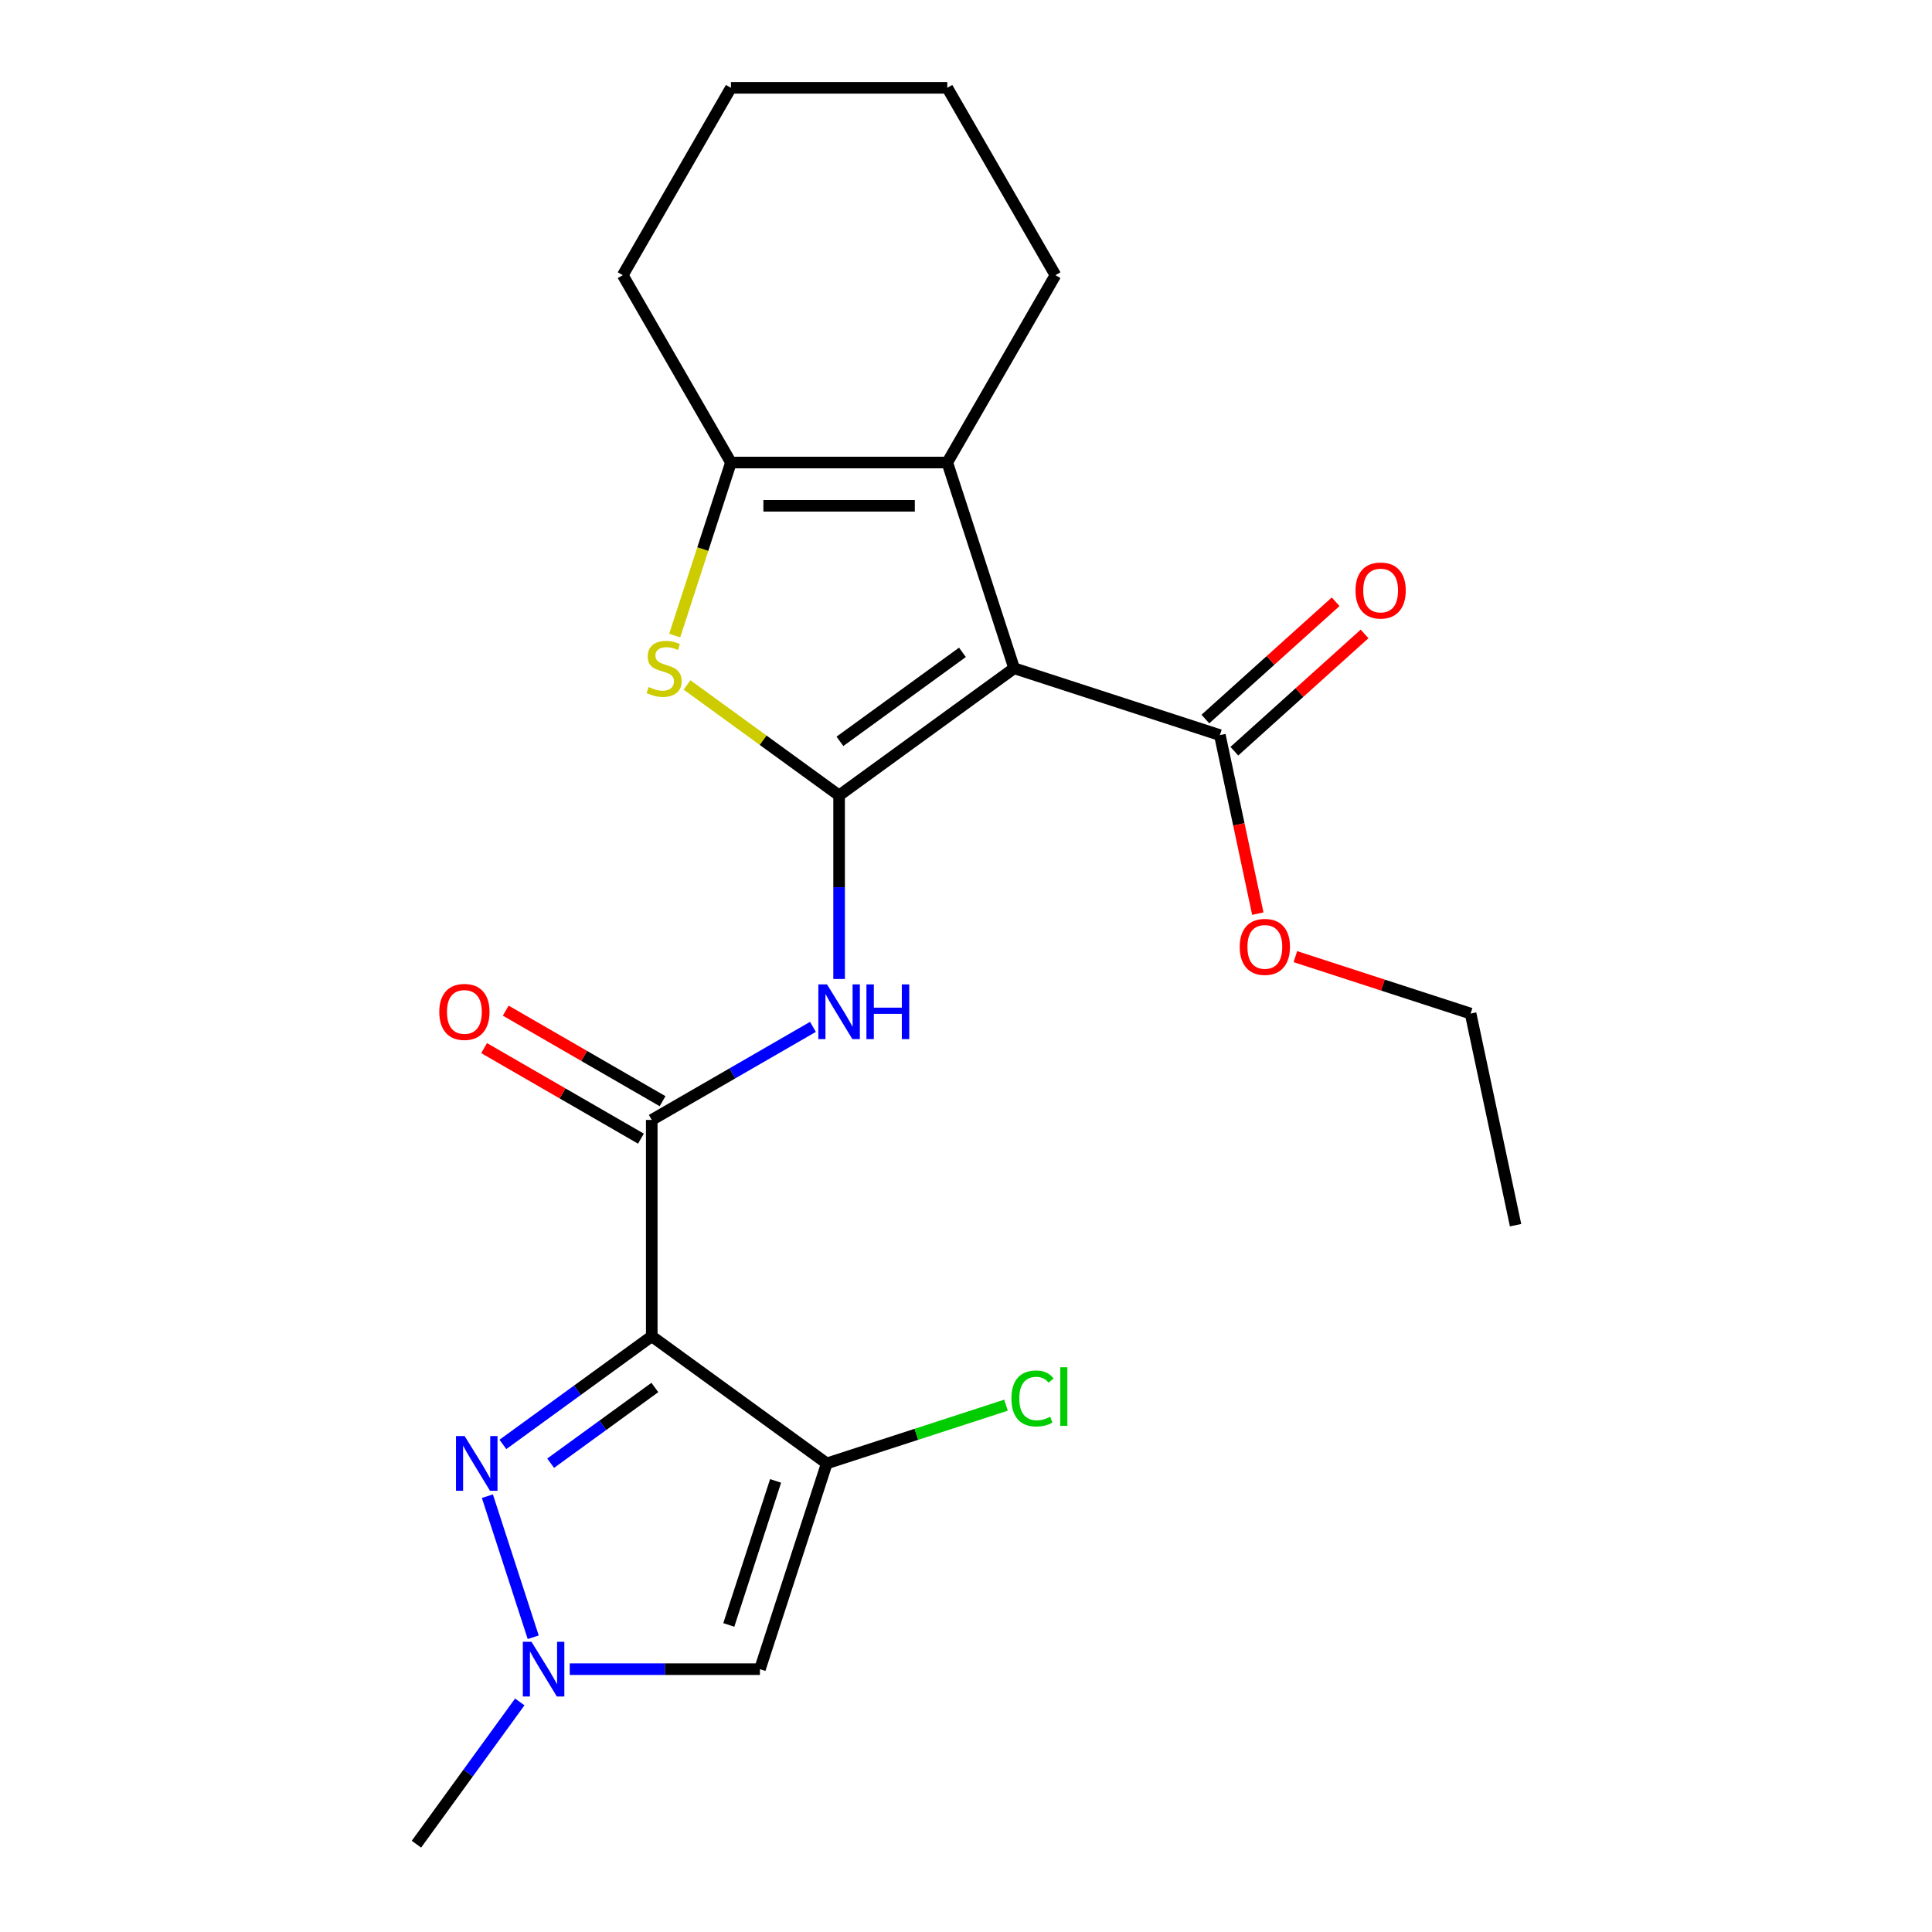 <?xml version='1.0' encoding='iso-8859-1'?>
<svg version='1.1' baseProfile='full'
              xmlns='http://www.w3.org/2000/svg'
                      xmlns:rdkit='http://www.rdkit.org/xml'
                      xmlns:xlink='http://www.w3.org/1999/xlink'
                  xml:space='preserve'
width='1000px' height='1000px' viewBox='0 0 1000 1000'>
<!-- END OF HEADER -->
<rect style='opacity:1.0;fill:#FFFFFF;stroke:none' width='1000' height='1000' x='0' y='0'> </rect>
<path class='bond-0' d='M 434.319,411.71 L 524.908,345.893' style='fill:none;fill-rule:evenodd;stroke:#000000;stroke-width:6px;stroke-linecap:butt;stroke-linejoin:miter;stroke-opacity:1' />
<path class='bond-0' d='M 434.744,383.72 L 498.156,337.648' style='fill:none;fill-rule:evenodd;stroke:#000000;stroke-width:6px;stroke-linecap:butt;stroke-linejoin:miter;stroke-opacity:1' />
<path class='bond-4' d='M 434.319,411.71 L 394.964,383.117' style='fill:none;fill-rule:evenodd;stroke:#000000;stroke-width:6px;stroke-linecap:butt;stroke-linejoin:miter;stroke-opacity:1' />
<path class='bond-4' d='M 394.964,383.117 L 355.609,354.524' style='fill:none;fill-rule:evenodd;stroke:#CCCC00;stroke-width:6px;stroke-linecap:butt;stroke-linejoin:miter;stroke-opacity:1' />
<path class='bond-7' d='M 434.319,411.71 L 434.319,459.218' style='fill:none;fill-rule:evenodd;stroke:#000000;stroke-width:6px;stroke-linecap:butt;stroke-linejoin:miter;stroke-opacity:1' />
<path class='bond-7' d='M 434.319,459.218 L 434.319,506.725' style='fill:none;fill-rule:evenodd;stroke:#0000FF;stroke-width:6px;stroke-linecap:butt;stroke-linejoin:miter;stroke-opacity:1' />
<path class='bond-5' d='M 524.908,345.893 L 490.306,239.4' style='fill:none;fill-rule:evenodd;stroke:#000000;stroke-width:6px;stroke-linecap:butt;stroke-linejoin:miter;stroke-opacity:1' />
<path class='bond-11' d='M 524.908,345.893 L 631.402,380.495' style='fill:none;fill-rule:evenodd;stroke:#000000;stroke-width:6px;stroke-linecap:butt;stroke-linejoin:miter;stroke-opacity:1' />
<path class='bond-1' d='M 337.347,691.646 L 337.347,579.672' style='fill:none;fill-rule:evenodd;stroke:#000000;stroke-width:6px;stroke-linecap:butt;stroke-linejoin:miter;stroke-opacity:1' />
<path class='bond-2' d='M 337.347,691.646 L 427.936,757.463' style='fill:none;fill-rule:evenodd;stroke:#000000;stroke-width:6px;stroke-linecap:butt;stroke-linejoin:miter;stroke-opacity:1' />
<path class='bond-3' d='M 337.347,691.646 L 298.822,719.636' style='fill:none;fill-rule:evenodd;stroke:#000000;stroke-width:6px;stroke-linecap:butt;stroke-linejoin:miter;stroke-opacity:1' />
<path class='bond-3' d='M 298.822,719.636 L 260.297,747.626' style='fill:none;fill-rule:evenodd;stroke:#0000FF;stroke-width:6px;stroke-linecap:butt;stroke-linejoin:miter;stroke-opacity:1' />
<path class='bond-3' d='M 338.953,718.161 L 311.985,737.754' style='fill:none;fill-rule:evenodd;stroke:#000000;stroke-width:6px;stroke-linecap:butt;stroke-linejoin:miter;stroke-opacity:1' />
<path class='bond-3' d='M 311.985,737.754 L 285.018,757.346' style='fill:none;fill-rule:evenodd;stroke:#0000FF;stroke-width:6px;stroke-linecap:butt;stroke-linejoin:miter;stroke-opacity:1' />
<path class='bond-9' d='M 427.936,757.463 L 393.334,863.956' style='fill:none;fill-rule:evenodd;stroke:#000000;stroke-width:6px;stroke-linecap:butt;stroke-linejoin:miter;stroke-opacity:1' />
<path class='bond-9' d='M 401.447,766.516 L 377.225,841.062' style='fill:none;fill-rule:evenodd;stroke:#000000;stroke-width:6px;stroke-linecap:butt;stroke-linejoin:miter;stroke-opacity:1' />
<path class='bond-14' d='M 427.936,757.463 L 474.323,742.39' style='fill:none;fill-rule:evenodd;stroke:#000000;stroke-width:6px;stroke-linecap:butt;stroke-linejoin:miter;stroke-opacity:1' />
<path class='bond-14' d='M 474.323,742.39 L 520.71,727.318' style='fill:none;fill-rule:evenodd;stroke:#00CC00;stroke-width:6px;stroke-linecap:butt;stroke-linejoin:miter;stroke-opacity:1' />
<path class='bond-10' d='M 252.268,774.422 L 275.994,847.443' style='fill:none;fill-rule:evenodd;stroke:#0000FF;stroke-width:6px;stroke-linecap:butt;stroke-linejoin:miter;stroke-opacity:1' />
<path class='bond-8' d='M 349.228,328.974 L 363.78,284.187' style='fill:none;fill-rule:evenodd;stroke:#CCCC00;stroke-width:6px;stroke-linecap:butt;stroke-linejoin:miter;stroke-opacity:1' />
<path class='bond-8' d='M 363.78,284.187 L 378.332,239.4' style='fill:none;fill-rule:evenodd;stroke:#000000;stroke-width:6px;stroke-linecap:butt;stroke-linejoin:miter;stroke-opacity:1' />
<path class='bond-16' d='M 490.306,239.4 L 546.293,142.427' style='fill:none;fill-rule:evenodd;stroke:#000000;stroke-width:6px;stroke-linecap:butt;stroke-linejoin:miter;stroke-opacity:1' />
<path class='bond-23' d='M 490.306,239.4 L 378.332,239.4' style='fill:none;fill-rule:evenodd;stroke:#000000;stroke-width:6px;stroke-linecap:butt;stroke-linejoin:miter;stroke-opacity:1' />
<path class='bond-23' d='M 473.51,261.794 L 395.128,261.794' style='fill:none;fill-rule:evenodd;stroke:#000000;stroke-width:6px;stroke-linecap:butt;stroke-linejoin:miter;stroke-opacity:1' />
<path class='bond-6' d='M 337.347,579.672 L 379.063,555.586' style='fill:none;fill-rule:evenodd;stroke:#000000;stroke-width:6px;stroke-linecap:butt;stroke-linejoin:miter;stroke-opacity:1' />
<path class='bond-6' d='M 379.063,555.586 L 420.78,531.501' style='fill:none;fill-rule:evenodd;stroke:#0000FF;stroke-width:6px;stroke-linecap:butt;stroke-linejoin:miter;stroke-opacity:1' />
<path class='bond-12' d='M 342.945,569.974 L 302.359,546.542' style='fill:none;fill-rule:evenodd;stroke:#000000;stroke-width:6px;stroke-linecap:butt;stroke-linejoin:miter;stroke-opacity:1' />
<path class='bond-12' d='M 302.359,546.542 L 261.772,523.109' style='fill:none;fill-rule:evenodd;stroke:#FF0000;stroke-width:6px;stroke-linecap:butt;stroke-linejoin:miter;stroke-opacity:1' />
<path class='bond-12' d='M 331.748,589.369 L 291.161,565.936' style='fill:none;fill-rule:evenodd;stroke:#000000;stroke-width:6px;stroke-linecap:butt;stroke-linejoin:miter;stroke-opacity:1' />
<path class='bond-12' d='M 291.161,565.936 L 250.575,542.503' style='fill:none;fill-rule:evenodd;stroke:#FF0000;stroke-width:6px;stroke-linecap:butt;stroke-linejoin:miter;stroke-opacity:1' />
<path class='bond-17' d='M 378.332,239.4 L 322.345,142.427' style='fill:none;fill-rule:evenodd;stroke:#000000;stroke-width:6px;stroke-linecap:butt;stroke-linejoin:miter;stroke-opacity:1' />
<path class='bond-25' d='M 393.334,863.956 L 344.116,863.956' style='fill:none;fill-rule:evenodd;stroke:#000000;stroke-width:6px;stroke-linecap:butt;stroke-linejoin:miter;stroke-opacity:1' />
<path class='bond-25' d='M 344.116,863.956 L 294.899,863.956' style='fill:none;fill-rule:evenodd;stroke:#0000FF;stroke-width:6px;stroke-linecap:butt;stroke-linejoin:miter;stroke-opacity:1' />
<path class='bond-18' d='M 269.038,880.916 L 242.29,917.731' style='fill:none;fill-rule:evenodd;stroke:#0000FF;stroke-width:6px;stroke-linecap:butt;stroke-linejoin:miter;stroke-opacity:1' />
<path class='bond-18' d='M 242.29,917.731 L 215.543,954.545' style='fill:none;fill-rule:evenodd;stroke:#000000;stroke-width:6px;stroke-linecap:butt;stroke-linejoin:miter;stroke-opacity:1' />
<path class='bond-13' d='M 638.895,388.817 L 672.601,358.467' style='fill:none;fill-rule:evenodd;stroke:#000000;stroke-width:6px;stroke-linecap:butt;stroke-linejoin:miter;stroke-opacity:1' />
<path class='bond-13' d='M 672.601,358.467 L 706.308,328.117' style='fill:none;fill-rule:evenodd;stroke:#FF0000;stroke-width:6px;stroke-linecap:butt;stroke-linejoin:miter;stroke-opacity:1' />
<path class='bond-13' d='M 623.909,372.174 L 657.616,341.824' style='fill:none;fill-rule:evenodd;stroke:#000000;stroke-width:6px;stroke-linecap:butt;stroke-linejoin:miter;stroke-opacity:1' />
<path class='bond-13' d='M 657.616,341.824 L 691.323,311.474' style='fill:none;fill-rule:evenodd;stroke:#FF0000;stroke-width:6px;stroke-linecap:butt;stroke-linejoin:miter;stroke-opacity:1' />
<path class='bond-15' d='M 631.402,380.495 L 641.223,426.699' style='fill:none;fill-rule:evenodd;stroke:#000000;stroke-width:6px;stroke-linecap:butt;stroke-linejoin:miter;stroke-opacity:1' />
<path class='bond-15' d='M 641.223,426.699 L 651.044,472.903' style='fill:none;fill-rule:evenodd;stroke:#FF0000;stroke-width:6px;stroke-linecap:butt;stroke-linejoin:miter;stroke-opacity:1' />
<path class='bond-19' d='M 670.482,495.156 L 715.829,509.89' style='fill:none;fill-rule:evenodd;stroke:#FF0000;stroke-width:6px;stroke-linecap:butt;stroke-linejoin:miter;stroke-opacity:1' />
<path class='bond-19' d='M 715.829,509.89 L 761.177,524.625' style='fill:none;fill-rule:evenodd;stroke:#000000;stroke-width:6px;stroke-linecap:butt;stroke-linejoin:miter;stroke-opacity:1' />
<path class='bond-20' d='M 546.293,142.427 L 490.306,45.455' style='fill:none;fill-rule:evenodd;stroke:#000000;stroke-width:6px;stroke-linecap:butt;stroke-linejoin:miter;stroke-opacity:1' />
<path class='bond-21' d='M 322.345,142.427 L 378.332,45.455' style='fill:none;fill-rule:evenodd;stroke:#000000;stroke-width:6px;stroke-linecap:butt;stroke-linejoin:miter;stroke-opacity:1' />
<path class='bond-22' d='M 761.177,524.625 L 784.457,634.152' style='fill:none;fill-rule:evenodd;stroke:#000000;stroke-width:6px;stroke-linecap:butt;stroke-linejoin:miter;stroke-opacity:1' />
<path class='bond-24' d='M 490.306,45.455 L 378.332,45.455' style='fill:none;fill-rule:evenodd;stroke:#000000;stroke-width:6px;stroke-linecap:butt;stroke-linejoin:miter;stroke-opacity:1' />
<path  class='atom-4' d='M 240.498 743.303
L 249.778 758.303
Q 250.698 759.783, 252.178 762.463
Q 253.658 765.143, 253.738 765.303
L 253.738 743.303
L 257.498 743.303
L 257.498 771.623
L 253.618 771.623
L 243.658 755.223
Q 242.498 753.303, 241.258 751.103
Q 240.058 748.903, 239.698 748.223
L 239.698 771.623
L 236.018 771.623
L 236.018 743.303
L 240.498 743.303
' fill='#0000FF'/>
<path  class='atom-5' d='M 335.73 355.613
Q 336.05 355.733, 337.37 356.293
Q 338.69 356.853, 340.13 357.213
Q 341.61 357.533, 343.05 357.533
Q 345.73 357.533, 347.29 356.253
Q 348.85 354.933, 348.85 352.653
Q 348.85 351.093, 348.05 350.133
Q 347.29 349.173, 346.09 348.653
Q 344.89 348.133, 342.89 347.533
Q 340.37 346.773, 338.85 346.053
Q 337.37 345.333, 336.29 343.813
Q 335.25 342.293, 335.25 339.733
Q 335.25 336.173, 337.65 333.973
Q 340.09 331.773, 344.89 331.773
Q 348.17 331.773, 351.89 333.333
L 350.97 336.413
Q 347.57 335.013, 345.01 335.013
Q 342.25 335.013, 340.73 336.173
Q 339.21 337.293, 339.25 339.253
Q 339.25 340.773, 340.01 341.693
Q 340.81 342.613, 341.93 343.133
Q 343.09 343.653, 345.01 344.253
Q 347.57 345.053, 349.09 345.853
Q 350.61 346.653, 351.69 348.293
Q 352.81 349.893, 352.81 352.653
Q 352.81 356.573, 350.17 358.693
Q 347.57 360.773, 343.21 360.773
Q 340.69 360.773, 338.77 360.213
Q 336.89 359.693, 334.65 358.773
L 335.73 355.613
' fill='#CCCC00'/>
<path  class='atom-8' d='M 428.059 509.524
L 437.339 524.524
Q 438.259 526.004, 439.739 528.684
Q 441.219 531.364, 441.299 531.524
L 441.299 509.524
L 445.059 509.524
L 445.059 537.844
L 441.179 537.844
L 431.219 521.444
Q 430.059 519.524, 428.819 517.324
Q 427.619 515.124, 427.259 514.444
L 427.259 537.844
L 423.579 537.844
L 423.579 509.524
L 428.059 509.524
' fill='#0000FF'/>
<path  class='atom-8' d='M 448.459 509.524
L 452.299 509.524
L 452.299 521.564
L 466.779 521.564
L 466.779 509.524
L 470.619 509.524
L 470.619 537.844
L 466.779 537.844
L 466.779 524.764
L 452.299 524.764
L 452.299 537.844
L 448.459 537.844
L 448.459 509.524
' fill='#0000FF'/>
<path  class='atom-11' d='M 275.099 849.796
L 284.379 864.796
Q 285.299 866.276, 286.779 868.956
Q 288.259 871.636, 288.339 871.796
L 288.339 849.796
L 292.099 849.796
L 292.099 878.116
L 288.219 878.116
L 278.259 861.716
Q 277.099 859.796, 275.859 857.596
Q 274.659 855.396, 274.299 854.716
L 274.299 878.116
L 270.619 878.116
L 270.619 849.796
L 275.099 849.796
' fill='#0000FF'/>
<path  class='atom-13' d='M 227.374 523.764
Q 227.374 516.964, 230.734 513.164
Q 234.094 509.364, 240.374 509.364
Q 246.654 509.364, 250.014 513.164
Q 253.374 516.964, 253.374 523.764
Q 253.374 530.644, 249.974 534.564
Q 246.574 538.444, 240.374 538.444
Q 234.134 538.444, 230.734 534.564
Q 227.374 530.684, 227.374 523.764
M 240.374 535.244
Q 244.694 535.244, 247.014 532.364
Q 249.374 529.444, 249.374 523.764
Q 249.374 518.204, 247.014 515.404
Q 244.694 512.564, 240.374 512.564
Q 236.054 512.564, 233.694 515.364
Q 231.374 518.164, 231.374 523.764
Q 231.374 529.484, 233.694 532.364
Q 236.054 535.244, 240.374 535.244
' fill='#FF0000'/>
<path  class='atom-14' d='M 701.615 305.65
Q 701.615 298.85, 704.975 295.05
Q 708.335 291.25, 714.615 291.25
Q 720.895 291.25, 724.255 295.05
Q 727.615 298.85, 727.615 305.65
Q 727.615 312.53, 724.215 316.45
Q 720.815 320.33, 714.615 320.33
Q 708.375 320.33, 704.975 316.45
Q 701.615 312.57, 701.615 305.65
M 714.615 317.13
Q 718.935 317.13, 721.255 314.25
Q 723.615 311.33, 723.615 305.65
Q 723.615 300.09, 721.255 297.29
Q 718.935 294.45, 714.615 294.45
Q 710.295 294.45, 707.935 297.25
Q 705.615 300.05, 705.615 305.65
Q 705.615 311.37, 707.935 314.25
Q 710.295 317.13, 714.615 317.13
' fill='#FF0000'/>
<path  class='atom-15' d='M 523.509 723.841
Q 523.509 716.801, 526.789 713.121
Q 530.109 709.401, 536.389 709.401
Q 542.229 709.401, 545.349 713.521
L 542.709 715.681
Q 540.429 712.681, 536.389 712.681
Q 532.109 712.681, 529.829 715.561
Q 527.589 718.401, 527.589 723.841
Q 527.589 729.441, 529.909 732.321
Q 532.269 735.201, 536.829 735.201
Q 539.949 735.201, 543.589 733.321
L 544.709 736.321
Q 543.229 737.281, 540.989 737.841
Q 538.749 738.401, 536.269 738.401
Q 530.109 738.401, 526.789 734.641
Q 523.509 730.881, 523.509 723.841
' fill='#00CC00'/>
<path  class='atom-15' d='M 548.789 707.681
L 552.469 707.681
L 552.469 738.041
L 548.789 738.041
L 548.789 707.681
' fill='#00CC00'/>
<path  class='atom-16' d='M 641.683 490.103
Q 641.683 483.303, 645.043 479.503
Q 648.403 475.703, 654.683 475.703
Q 660.963 475.703, 664.323 479.503
Q 667.683 483.303, 667.683 490.103
Q 667.683 496.983, 664.283 500.903
Q 660.883 504.783, 654.683 504.783
Q 648.443 504.783, 645.043 500.903
Q 641.683 497.023, 641.683 490.103
M 654.683 501.583
Q 659.003 501.583, 661.323 498.703
Q 663.683 495.783, 663.683 490.103
Q 663.683 484.543, 661.323 481.743
Q 659.003 478.903, 654.683 478.903
Q 650.363 478.903, 648.003 481.703
Q 645.683 484.503, 645.683 490.103
Q 645.683 495.823, 648.003 498.703
Q 650.363 501.583, 654.683 501.583
' fill='#FF0000'/>
</svg>

